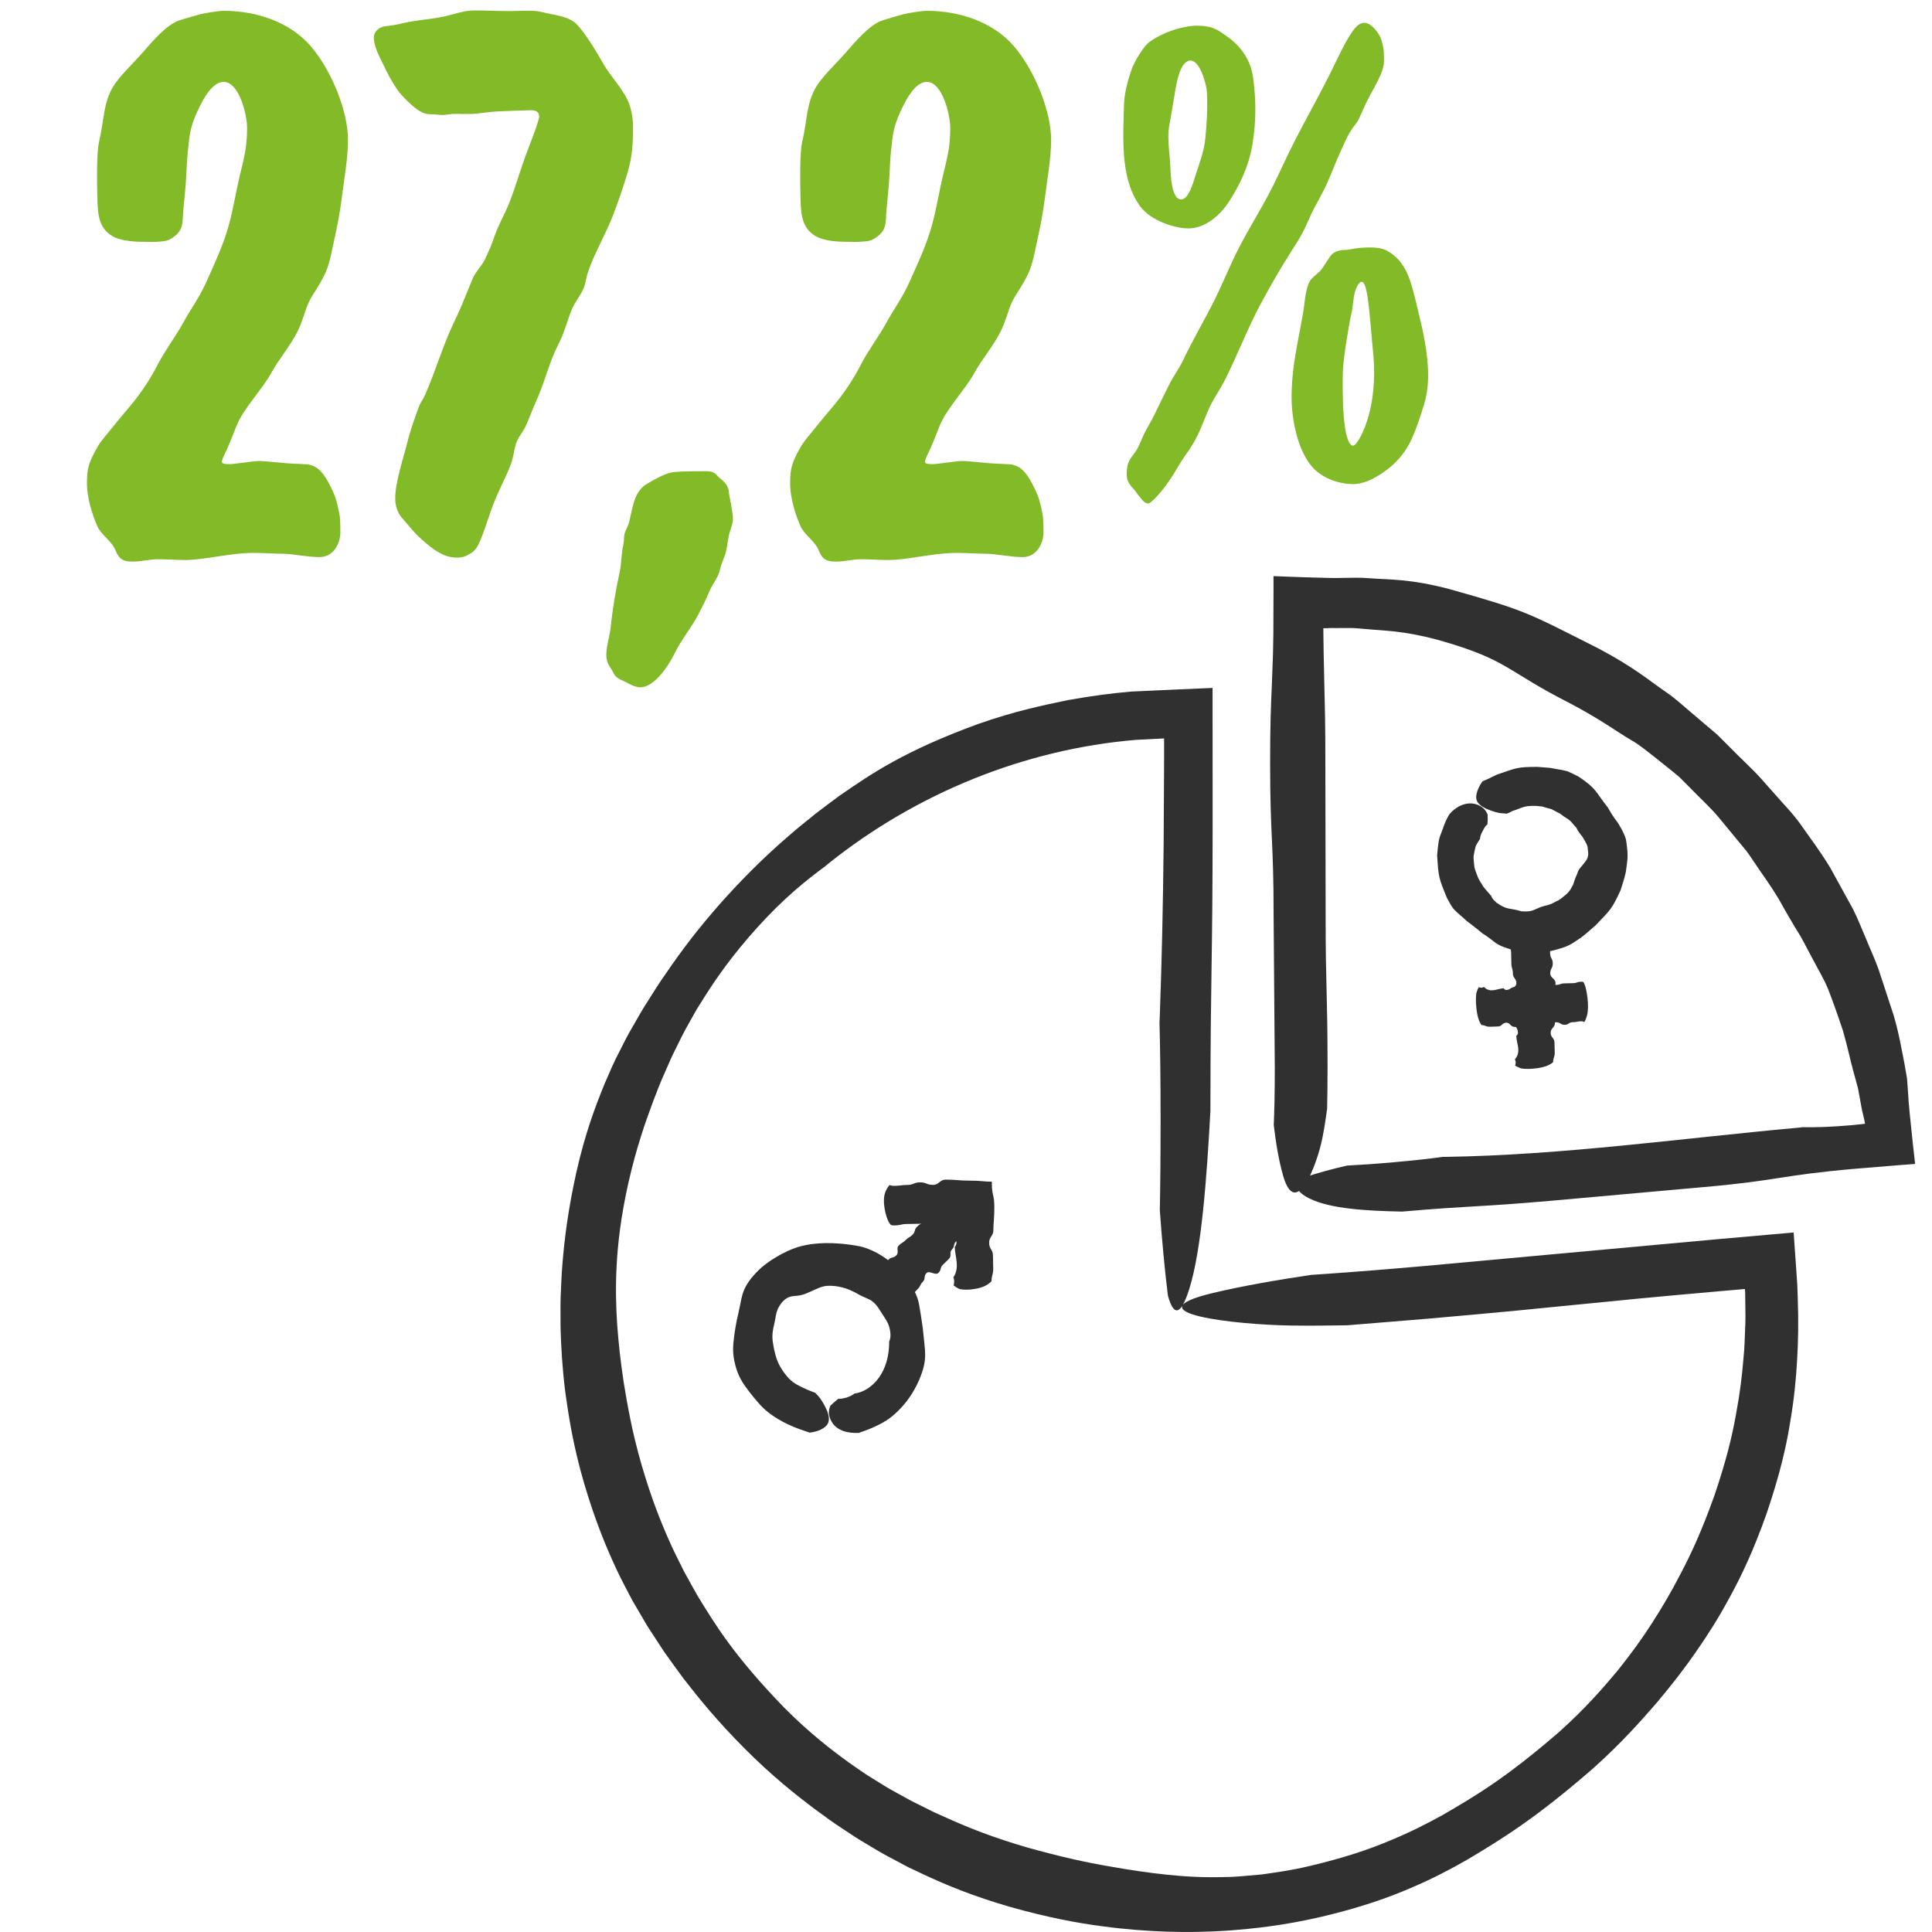 <?xml version="1.0" encoding="UTF-8"?>
<!-- Generator: Adobe Illustrator 16.0.0, SVG Export Plug-In . SVG Version: 6.00 Build 0)  -->
<svg xmlns="http://www.w3.org/2000/svg" xmlns:xlink="http://www.w3.org/1999/xlink" version="1.1" id="Calque_1" x="0px" y="0px" width="200px" height="200px" viewBox="0 0 200 200" xml:space="preserve">
<g>
	<path fill="#82BB27" d="M123.033,23.645c-1.415,0-3.896-0.784-5-2.284c-1.473-2.001-1.749-4.692-1.749-7.347   c0-1.106,0.051-2.206,0.077-3.249c0.035-1.128,0.377-2.369,0.759-3.519c0.271-0.822,1.278-2.487,1.873-2.905   c1.97-1.393,4.19-1.684,4.833-1.684c1.795,0,2.279,0.483,3.127,1.065c1.34,0.922,2.486,2.298,2.764,4.295   c0.154,1.108,0.236,2.212,0.236,3.316c0,1.225-0.1,2.448-0.311,3.669c-0.381,2.217-1.242,4.008-2.336,5.747   C126.305,22.344,124.716,23.645,123.033,23.645L123.033,23.645z M117.859,51.286c-0.17-0.188-0.34-0.522-0.586-0.754   c-0.197-0.192-0.457-0.555-0.555-0.84c-0.06-0.193-0.085-0.422-0.085-0.656c0-0.436,0.085-0.886,0.173-1.123   c0.18-0.498,0.541-0.827,0.832-1.302c0.346-0.562,0.52-1.122,0.791-1.682c0.316-0.65,0.76-1.319,1.125-2.101   c0.49-1.046,1.041-2.13,1.512-3.078c0.384-0.774,0.994-1.577,1.416-2.472c1.052-2.235,2.271-4.213,3.396-6.531   c0.713-1.472,1.274-2.833,1.972-4.283c1.17-2.434,2.733-4.807,3.955-7.27c0.785-1.59,1.329-2.85,2.217-4.588   c1.17-2.293,2.408-4.486,3.563-6.771c0.801-1.589,1.825-3.948,2.727-4.969c0.34-0.384,0.662-0.504,0.943-0.504   c0.546,0,1.202,0.666,1.602,1.408c0.166,0.309,0.381,1.072,0.399,1.707c0.007,0.271,0.017,0.488,0.017,0.688   c0,0.41-0.039,0.737-0.217,1.232c-0.373,1.019-1.031,2.037-1.566,3.12c-0.313,0.617-0.598,1.379-0.91,1.965   c-0.154,0.288-0.42,0.547-0.748,1.067c-0.38,0.594-0.604,1.153-0.943,1.883c-0.549,1.159-1.018,2.446-1.523,3.57   c-0.408,0.9-0.977,1.885-1.415,2.726c-0.31,0.602-0.526,1.173-0.862,1.872c-0.479,0.989-0.84,1.516-1.363,2.336   c-1.16,1.826-2.175,3.584-3.254,5.589c-1.212,2.243-2.512,5.529-3.671,7.819c-0.405,0.804-0.876,1.477-1.321,2.297   c-0.467,0.858-0.857,1.976-1.266,2.905c-0.164,0.376-0.33,0.709-0.5,1.018c-0.316,0.583-0.646,1.071-1.011,1.579   c-0.509,0.702-0.986,1.611-1.502,2.391c-0.615,0.931-1.458,1.979-2.113,2.487c-0.089,0.068-0.172,0.095-0.251,0.095   C118.413,52.115,118.134,51.576,117.859,51.286z M123.8,18.019c0.398-1.207,0.839-2.363,0.976-3.689   c0.172-1.614,0.242-3.433,0.16-4.82c-0.049-0.829-0.731-3.242-1.684-3.242c-1.074,0-1.439,2.264-1.598,3.158   c-0.221,1.253-0.353,2.228-0.6,3.489c-0.074,0.385-0.105,0.906-0.105,1.267c0,0.945,0.131,1.83,0.189,2.815   c0.049,0.868,0.063,3.649,1.146,3.649C123.096,20.646,123.589,18.655,123.8,18.019z M136.52,48.964   c-1.437-1.062-2.234-3.229-2.588-5.272c-0.136-0.8-0.229-1.703-0.229-2.533c0-1.68,0.199-3.381,0.488-4.966   c0.225-1.238,0.465-2.468,0.688-3.703c0.177-0.964,0.228-2.546,0.707-3.367c0.233-0.4,0.817-0.802,1.089-1.089   c0.246-0.247,0.893-1.385,1.206-1.71c0.228-0.237,0.746-0.445,1.265-0.445c0.516,0,1.025-0.171,1.545-0.21   c0.342-0.026,0.722-0.052,1.104-0.052c0.603,0,1.229,0.046,1.731,0.311c1.051,0.549,1.683,1.354,2.141,2.352   c0.469,1.039,0.743,2.283,1.081,3.661c0.553,2.252,1.091,4.604,1.091,6.959c0,1.098-0.165,2.183-0.465,3.125   c-0.355,1.135-0.721,2.26-1.195,3.327c-0.91,2.049-2.425,3.347-4.121,4.231c-0.613,0.323-1.408,0.532-1.951,0.532   C138.889,50.115,137.583,49.75,136.52,48.964z M140.042,46.134c0.196,0,0.44-0.261,0.772-0.879   c1.039-1.953,1.436-4.454,1.436-6.651c0-0.793-0.049-1.583-0.127-2.351c-0.182-1.718-0.286-3.679-0.536-5.384   c-0.12-0.828-0.301-1.689-0.629-1.689c-0.135,0-0.308,0.114-0.532,0.59c-0.363,0.77-0.313,1.813-0.519,2.642   c-0.156,0.645-0.245,1.216-0.354,1.875c-0.326,1.918-0.557,3.467-0.557,4.921c0,1.748,0.004,3.444,0.249,5.108   c0.155,1.051,0.468,1.818,0.799,1.818H140.042z"></path>
	<g>
		<path fill="#82BB27" d="M13.726,58.136c-0.897,0-1.386-0.182-1.778-1.184c-0.358-0.917-1.456-1.558-1.87-2.476    C9.565,53.339,9,51.532,9,50.048c0-1.661,0.24-2.246,1.053-3.708c0.426-0.763,0.991-1.34,1.526-2.02    c0.627-0.794,1.437-1.734,2.085-2.52c1.016-1.234,1.927-2.625,2.657-4.048c0.748-1.46,1.77-2.773,2.573-4.221    c0.963-1.738,1.713-2.653,2.522-4.464c0.859-1.923,1.756-3.84,2.303-5.878c0.444-1.652,0.704-3.336,1.101-4.995    c0.461-1.924,0.758-2.949,0.758-4.95c0-1.392-0.819-4.727-2.397-4.766c-1.302-0.032-2.32,2.1-2.809,3.194    c-0.687,1.542-0.736,2.202-0.914,3.878c-0.088,0.821-0.13,1.649-0.165,2.474c-0.04,0.909-0.197,2.544-0.303,3.584    c-0.147,1.441,0.16,2.319-1.463,3.202c-0.354,0.193-1.227,0.23-1.795,0.23c-0.383,0-0.785-0.018-1.159-0.016    c-0.997,0.006-2.268-0.181-2.904-0.557c-1.486-0.878-1.546-2.292-1.593-4.065c-0.038-1.506-0.088-4.554,0.178-5.713    c0.532-2.31,0.433-3.94,1.395-5.613c0.66-1.148,2.007-2.367,3.125-3.644c0.891-1.019,2.486-2.926,3.81-3.327    c0.697-0.21,1.393-0.436,2.098-0.621c0.412-0.107,1.809-0.362,2.542-0.362c3.162,0,6.75,1.082,8.968,3.684    c2.221,2.606,3.832,6.807,3.832,9.651c0,1.946-0.379,3.895-0.616,5.836c-0.198,1.625-0.5,3.171-0.856,4.777    c-0.201,0.902-0.357,1.818-0.667,2.688c-0.498,1.405-1.601,2.79-1.93,3.547c-0.478,1.103-0.561,1.774-1.113,2.921    c-0.722,1.502-1.987,2.96-2.769,4.396c-0.913,1.673-2.896,3.698-3.592,5.474c-0.604,1.544-0.86,2.162-1.212,2.884    c-0.171,0.351-0.301,0.673-0.301,0.82c0,0.187,0.21,0.249,0.813,0.249c0.53,0,2.376-0.329,3.091-0.329    c0.446,0,1.734,0.153,2.911,0.241c0.904,0.068,1.912,0.07,2.25,0.148c0.688,0.158,1.318,0.578,2.014,1.923    c0.662,1.277,0.791,1.682,1.095,3.198c0.062,0.3,0.093,1.051,0.093,1.84c0,1.247-0.749,2.6-2.15,2.6    c-1.347,0-2.744-0.347-3.866-0.347c-0.792,0-1.76-0.086-2.989-0.086c-2.438,0-5.048,0.737-7.089,0.737    c-0.705,0-2.05-0.083-2.812-0.083C15.465,57.894,14.686,58.136,13.726,58.136L13.726,58.136z"></path>
		<path fill="#82BB27" d="M43.298,55.512c-0.52-0.489-1.129-1.283-1.674-1.883c-0.481-0.527-0.714-1.316-0.714-2.045    c0-1.721,0.953-4.509,1.266-5.815c0.305-1.279,0.763-2.487,1.196-3.684c0.16-0.443,0.424-0.728,0.595-1.122    c0.275-0.635,0.561-1.332,0.795-1.95c1.045-2.77,1.332-3.782,2.586-6.404c0.559-1.17,1.149-2.763,1.628-3.877    c0.24-0.556,0.955-1.301,1.236-1.905c0.355-0.759,0.688-1.493,0.957-2.303c0.414-1.246,1.081-2.329,1.56-3.546    c0.673-1.713,1.167-3.513,1.822-5.239c0.289-0.762,1.315-3.348,1.269-3.738c-0.049-0.399-0.324-0.589-0.829-0.589    c-0.512,0-2.532,0.075-3.621,0.129c-0.851,0.043-2.013,0.258-2.62,0.258c-0.821,0-1.259-0.007-1.814-0.007    c-0.199,0-0.806,0.109-1.092,0.113c-0.298,0.004-0.674-0.063-0.865-0.067c-0.766-0.015-1.016,0.007-1.758-0.485    c-0.519-0.343-1.616-1.388-2.049-2.015c-0.753-1.085-1.138-1.926-1.46-2.587c-0.419-0.86-1.013-1.955-1.013-2.839    c0-0.697,0.598-1.118,1.173-1.192c0.891-0.114,1.138-0.149,1.829-0.318c1.303-0.317,2.772-0.389,4.006-0.64    c1.65-0.338,2.155-0.68,3.536-0.68c1.197,0,2.272,0.067,3.479,0.067c1.295,0,2.452-0.152,3.49,0.124    c1.145,0.305,2.711,0.359,3.578,1.329c0.932,1.042,2.031,2.865,2.714,4.082c0.556,0.988,1.895,2.456,2.448,3.638    c0.413,0.883,0.579,1.897,0.579,2.809c0,1.84-0.088,3.119-0.554,4.696c-0.459,1.552-0.949,2.982-1.521,4.471    c-0.771,2.004-1.989,4.012-2.636,6.016c-0.157,0.484-0.194,1.024-0.386,1.487c-0.327,0.792-0.826,1.328-1.134,2.004    c-0.535,1.175-0.813,2.481-1.37,3.575c-1.241,2.442-1.365,3.803-2.508,6.336c-0.384,0.849-0.653,1.682-1.062,2.519    c-0.286,0.584-0.746,1.02-0.978,1.805c-0.185,0.626-0.245,1.343-0.487,1.988c-0.507,1.345-1.139,2.454-1.717,3.894    c-0.535,1.335-0.847,2.528-1.385,3.844c-0.289,0.71-0.526,1.166-0.997,1.469c-0.624,0.398-0.875,0.485-1.586,0.485    C45.901,57.718,44.706,56.835,43.298,55.512z"></path>
		<path fill="#82BB27" d="M66.278,71.15c-0.416,0-0.898-0.213-1.142-0.358c-0.583-0.346-1.301-0.468-1.598-1.072    c-0.366-0.743-0.771-0.971-0.771-1.954c0-0.826,0.361-2.008,0.435-2.721c0.2-1.954,0.521-3.884,0.936-5.785    c0.214-0.983,0.179-1.972,0.401-2.959c0.077-0.351,0.034-0.718,0.12-1.057c0.095-0.373,0.364-0.769,0.465-1.185    c0.423-1.721,0.521-3.228,1.934-4.023c0.878-0.497,1.874-1.093,2.74-1.17c0.96-0.084,1.981-0.088,3.276-0.088    c0.314,0,0.548,0.027,0.747,0.123c0.369,0.177,0.35,0.322,0.641,0.55c0.633,0.495,0.944,0.905,0.985,1.43    c0.043,0.548,0.428,2.112,0.428,2.825c0,0.375-0.137,0.788-0.294,1.255c-0.229,0.689-0.251,1.385-0.408,2.077    c-0.146,0.644-0.498,1.255-0.64,1.917c-0.194,0.891-0.789,1.48-1.12,2.309c-0.326,0.811-0.729,1.588-1.138,2.375    c-0.645,1.237-1.808,2.696-2.37,3.865C69.136,69.103,67.674,71.15,66.278,71.15L66.278,71.15z"></path>
		<path fill="#82BB27" d="M86.52,58.136c-0.897,0-1.385-0.182-1.778-1.184c-0.357-0.917-1.456-1.558-1.871-2.476    c-0.512-1.136-1.078-2.943-1.078-4.428c0-1.661,0.24-2.246,1.053-3.708c0.426-0.763,0.991-1.34,1.525-2.02    c0.627-0.794,1.438-1.734,2.085-2.52c1.016-1.234,1.927-2.625,2.657-4.048c0.748-1.46,1.77-2.773,2.572-4.221    c0.964-1.738,1.713-2.653,2.522-4.464c0.859-1.923,1.756-3.84,2.303-5.878c0.445-1.652,0.704-3.336,1.101-4.995    c0.461-1.924,0.758-2.949,0.758-4.95c0-1.392-0.819-4.727-2.397-4.766c-1.302-0.032-2.32,2.1-2.809,3.194    c-0.687,1.542-0.736,2.202-0.915,3.878c-0.088,0.821-0.129,1.649-0.164,2.474c-0.04,0.909-0.197,2.544-0.303,3.584    c-0.147,1.441,0.16,2.319-1.463,3.202c-0.354,0.193-1.227,0.23-1.795,0.23c-0.384,0-0.785-0.018-1.16-0.016    c-0.997,0.006-2.268-0.181-2.904-0.557c-1.485-0.878-1.546-2.292-1.592-4.065c-0.038-1.506-0.089-4.554,0.178-5.713    c0.532-2.31,0.433-3.94,1.395-5.613c0.659-1.148,2.007-2.367,3.124-3.644c0.892-1.019,2.486-2.926,3.81-3.327    c0.697-0.21,1.393-0.436,2.097-0.621c0.412-0.107,1.809-0.362,2.542-0.362c3.162,0,6.75,1.082,8.967,3.684    c2.221,2.606,3.832,6.807,3.832,9.651c0,1.946-0.379,3.895-0.615,5.836c-0.198,1.625-0.501,3.171-0.856,4.777    c-0.201,0.902-0.358,1.818-0.668,2.688c-0.498,1.405-1.601,2.79-1.93,3.547c-0.478,1.103-0.562,1.774-1.113,2.921    c-0.723,1.502-1.987,2.96-2.77,4.396c-0.912,1.673-2.896,3.698-3.591,5.474c-0.604,1.544-0.86,2.162-1.213,2.884    c-0.17,0.351-0.301,0.673-0.301,0.82c0,0.187,0.21,0.249,0.813,0.249c0.53,0,2.376-0.329,3.091-0.329    c0.445,0,1.734,0.153,2.91,0.241c0.904,0.068,1.912,0.07,2.25,0.148c0.689,0.158,1.318,0.578,2.015,1.923    c0.661,1.277,0.791,1.682,1.095,3.198c0.063,0.3,0.094,1.051,0.094,1.84c0,1.247-0.748,2.6-2.149,2.6    c-1.347,0-2.745-0.347-3.866-0.347c-0.792,0-1.76-0.086-2.988-0.086c-2.439,0-5.049,0.737-7.089,0.737    c-0.705,0-2.05-0.083-2.812-0.083C88.26,57.894,87.479,58.136,86.52,58.136L86.52,58.136z"></path>
	</g>
</g>
<g>
	<g>
		<path fill="#303030" d="M86.087,147.166c0.542,0.955,1.699,1.217,2.805,1.17c1.051-0.359,1.576-0.593,2.097-0.855    c0.513-0.271,1.062-0.545,1.911-1.353c0.845-0.843,1.177-1.349,1.498-1.847c0.302-0.512,0.631-1.02,1.029-2.145    c0.39-1.133,0.346-1.755,0.331-2.341c-0.063-0.59-0.096-1.164-0.232-2.298c-0.151-1.135-0.26-1.706-0.353-2.296    c-0.104-0.585-0.246-1.19-0.893-2.198c-0.699-0.969-1.105-1.414-1.535-1.832c-0.426-0.42-0.872-0.841-1.918-1.447    c-1.069-0.563-1.678-0.688-2.267-0.789c-0.594-0.088-1.182-0.19-2.355-0.24c-1.174-0.041-1.76,0.05-2.35,0.117    c-0.581,0.103-1.185,0.189-2.276,0.674c-1.082,0.5-1.568,0.856-2.063,1.189c-0.483,0.348-0.97,0.719-1.743,1.639    c-0.742,0.949-0.895,1.569-1.026,2.152c-0.133,0.586-0.226,1.164-0.489,2.271c-0.209,1.119-0.276,1.688-0.335,2.265    c-0.037,0.573-0.096,1.177,0.196,2.313c0.303,1.136,0.655,1.631,0.968,2.115c0.348,0.467,0.674,0.938,1.421,1.795    c0.76,0.851,1.252,1.158,1.717,1.479c0.479,0.298,0.964,0.6,2.006,1.035c0.706,0.281,1.189,0.418,1.592,0.568    c0.554-0.076,1.083-0.207,1.529-0.55c0.626-0.46,0.499-1.12,0.264-1.721c-0.251-0.593-0.594-1.138-0.803-1.399    c-0.142-0.156-0.279-0.309-0.418-0.459c-0.183-0.056-0.385-0.148-0.655-0.248c-0.595-0.254-0.889-0.402-1.18-0.56    c-0.282-0.168-0.592-0.327-1.035-0.831c-0.439-0.504-0.6-0.803-0.773-1.086c-0.147-0.299-0.322-0.59-0.488-1.237    c-0.169-0.646-0.208-0.983-0.266-1.321c-0.042-0.338-0.077-0.691,0.047-1.367c0.165-0.664,0.203-1.018,0.282-1.375    c0.066-0.356,0.157-0.734,0.607-1.313c0.479-0.562,0.908-0.646,1.308-0.681c0.408-0.031,0.771-0.053,1.34-0.311    c0.583-0.258,0.875-0.388,1.168-0.517c0.304-0.112,0.628-0.252,1.295-0.226c0.665,0.026,0.984,0.129,1.302,0.211    c0.316,0.09,0.631,0.199,1.215,0.502c0.568,0.332,0.892,0.459,1.224,0.607c0.338,0.137,0.672,0.325,1.097,0.902    c0.377,0.605,0.596,0.898,0.787,1.218c0.188,0.315,0.404,0.647,0.499,1.396c0.048,0.408-0.014,0.713-0.129,0.951    c0.004,0.018,0.01,0.033,0.011,0.051c-0.012,1.13-0.225,2.291-0.826,3.307c-0.587,0.998-1.569,1.83-2.724,2.001h-0.035    c-0.188,0.16-0.45,0.291-0.835,0.429c-0.361,0.09-0.632,0.146-0.864,0.129c-0.251,0.217-0.519,0.428-0.801,0.703    C85.778,145.93,85.689,146.475,86.087,147.166z"></path>
	</g>
	<g>
		<path fill="#303030" d="M99.831,124.826c-0.759-0.592-1.191-0.723-1.54-0.783c-0.306,0.297-0.429,0.186-0.741,0.498    c-0.308,0.327-0.309,0.328-0.617,0.654c-0.317,0.318-0.04,0.596-0.358,0.912c-0.317,0.318-0.627,0.009-0.945,0.326    c-0.317,0.317-0.387,0.25-0.705,0.566c-0.317,0.318-0.138,0.498-0.455,0.816c-0.317,0.316-0.398,0.236-0.717,0.555    c-0.317,0.316-0.392,0.244-0.71,0.563c-0.317,0.317,0.066,0.701-0.251,1.021c-0.318,0.317-0.503,0.133-0.82,0.45    c-0.318,0.318-0.127,0.51-0.444,0.826c-0.318,0.318-0.253,0.383-0.57,0.701c-0.107,0.106-0.203,0.153-0.295,0.18    c0.043,0.191,0.125,0.416,0.308,0.729c0.509,0.875,1.894,1.811,2.315,1.998c0.144,0.064,0.263,0.104,0.375,0.137    c0.06-0.031,0.126-0.076,0.195-0.146c0.318-0.318,0.212-0.426,0.53-0.743c0.31-0.325,0.31-0.325,0.619-0.649    c0.318-0.317,0.208-0.431,0.525-0.748c0.317-0.317,0.058-0.576,0.375-0.895c0.319-0.318,0.927,0.289,1.244-0.027    c0.318-0.318,0.129-0.509,0.447-0.826c0.32-0.313,0.32-0.313,0.642-0.629c0.318-0.317-0.01-0.646,0.308-0.965    c0.318-0.316,0.11-0.523,0.429-0.842c0.088-0.087,0.201-0.1,0.331-0.074c0.001-0.007-0.001-0.017,0.001-0.021    c0.474-0.514,0.61-1.364,1.572-1.385l0.018,0.004c0.02-0.088,0.059-0.178,0.148-0.268c0.082-0.082,0.159-0.125,0.234-0.15    c-0.053-0.178-0.133-0.383-0.262-0.627C100.771,125.656,100.396,125.268,99.831,124.826z"></path>
	</g>
	<g>
		<path fill="#303030" d="M101,133.415c0.956-0.175,1.354-0.492,1.645-0.794c0.006-0.631,0.172-0.645,0.172-1.299    c-0.015-0.666-0.015-0.666-0.026-1.332c0-0.666-0.394-0.666-0.394-1.331c0-0.666,0.438-0.666,0.438-1.332    c0-0.246,0.024-0.706,0.049-1.019c0.024-0.332,0.05-0.674,0.05-1.34c0-1.343-0.256-1.168-0.256-2.421    c0.002-0.108,0.002-0.207,0.002-0.216c-1.039-0.018-1.068-0.111-2.257-0.111c-0.646,0-0.96-0.027-1.281-0.053    c-0.163-0.012-0.325-0.023-0.527-0.036c-0.186-0.005-0.407-0.011-0.703-0.017c-0.666,0-0.666,0.543-1.333,0.543    c-0.665,0-0.665-0.262-1.331-0.262c-0.665,0-0.665,0.271-1.332,0.271c-0.665,0-0.665,0.092-1.332,0.092    c-0.224,0-0.372-0.034-0.496-0.079c-0.154,0.166-0.305,0.383-0.44,0.729c-0.384,0.979,0.088,2.62,0.334,3.052    c0.081,0.146,0.165,0.26,0.249,0.359c0.097,0.021,0.211,0.035,0.358,0.035c0.667,0,0.667-0.149,1.332-0.149    c0.666-0.011,0.667-0.011,1.333-0.022c0.665,0,0.665-0.156,1.331-0.156s0.666-0.366,1.332-0.366c0.221,0,0.182,0.215,0.179,0.43    c-0.02,0.216-0.103,0.431-0.103,0.431c-0.009,0,0.158-0.224,0.262-0.263c0.004-0.004,0.006,0,0.006,0.007    c-0.005,0.074-0.005,0.074-0.01,0.148c0,0.031,0.116,0.02,0.232,0.036c0.116,0.026,0.232-0.017,0.232,0.382    c0,0.666,0.293,0.666,0.293,1.331c0,0.185-0.074,0.315-0.182,0.425c0.004,0.01,0.012,0.016,0.013,0.023    c0.028,1.033,0.534,2.068-0.132,3.098l-0.016,0.016c0.049,0.11,0.085,0.246,0.085,0.436c0,0.171-0.024,0.299-0.062,0.404    c0.163,0.131,0.367,0.26,0.629,0.381C99.747,133.527,100.29,133.545,101,133.415z"></path>
	</g>
</g>
<g>
	<g>
		<path fill="#303030" d="M152.751,83.241c-0.998-0.271-2.058,0.259-2.729,1.073c-0.541,0.929-0.631,1.479-0.854,1.997    c-0.232,0.521-0.296,1.093-0.396,2.213c0.139,2.272,0.15,2.315,1.01,4.42c0.265,0.509,0.484,0.879,0.699,1.16    c0.248,0.26,0.465,0.45,0.681,0.637c0.214,0.187,0.429,0.367,0.678,0.604c0.271,0.216,0.614,0.449,1.036,0.798    c0.213,0.174,0.398,0.326,0.563,0.463c0.181,0.118,0.338,0.223,0.483,0.318c0.284,0.199,0.507,0.377,0.736,0.555    c0.446,0.367,0.987,0.59,2.092,0.904c0.569,0.065,0.999,0.113,1.354,0.153c0.358,0.055,0.645,0.062,0.934,0.037    c0.288-0.018,0.576-0.034,0.938-0.056c0.364-0.007,0.789-0.103,1.344-0.277c1.134-0.287,1.595-0.688,2.074-1    c0.496-0.298,0.899-0.704,1.765-1.432c1.536-1.63,1.659-1.596,2.61-3.672c0.34-1.093,0.53-1.637,0.58-2.211    c0.073-0.569,0.223-1.144,0.068-2.295c-0.029-0.287-0.064-0.537-0.105-0.758c-0.058-0.217-0.144-0.401-0.213-0.568    c-0.147-0.333-0.296-0.585-0.443-0.831c-0.133-0.251-0.301-0.481-0.519-0.762c-0.202-0.285-0.424-0.633-0.688-1.111    c-1.334-1.703-1.154-1.94-3.016-3.193c-0.496-0.268-0.881-0.444-1.201-0.576c-0.338-0.093-0.619-0.136-0.894-0.185    c-0.272-0.049-0.545-0.097-0.885-0.157c-0.341-0.027-0.749-0.059-1.294-0.103c-2.172,0.002-2.191,0.123-4.225,0.81    c-0.648,0.33-1.09,0.529-1.471,0.688c-0.311,0.442-0.551,0.927-0.635,1.446c-0.113,0.73,0.441,1.111,1.031,1.388    c0.6,0.269,1.217,0.438,1.519,0.462c0.196,0,0.401,0.031,0.592,0.054c0.169-0.062,0.355-0.144,0.589-0.276    c1.133-0.366,1.123-0.547,2.363-0.537c0.309,0.04,0.543,0.035,0.734,0.069c0.186,0.056,0.334,0.1,0.482,0.146    c0.148,0.044,0.303,0.071,0.487,0.132c0.171,0.092,0.377,0.201,0.649,0.348c0.297,0.111,0.453,0.3,0.617,0.402    c0.16,0.114,0.297,0.196,0.438,0.278c0.262,0.182,0.463,0.437,0.878,0.925c0.254,0.584,0.587,0.782,0.719,1.092    c0.089,0.145,0.179,0.291,0.274,0.485c0.043,0.098,0.107,0.203,0.139,0.333c0.016,0.133,0.033,0.28,0.053,0.45    c0.111,0.687-0.205,1.022-0.437,1.31c-0.201,0.3-0.546,0.519-0.69,1.077c-0.236,0.526-0.328,0.811-0.414,1.11    c-0.162,0.244-0.248,0.58-0.703,0.995c-0.479,0.386-0.703,0.604-0.998,0.708c-0.276,0.131-0.522,0.331-1.127,0.461    c-1.172,0.272-1.178,0.708-2.519,0.594c-1.261-0.383-1.419-0.083-2.573-0.883c-0.289-0.257-0.492-0.452-0.551-0.708    c-0.013-0.011-0.025-0.017-0.039-0.028c-0.326-0.416-0.742-0.769-0.98-1.256c-0.338-0.434-0.484-0.959-0.676-1.475    c-0.09-0.26-0.076-0.542-0.113-0.813c-0.035-0.272-0.053-0.547,0.023-0.816c0.053-0.27,0.106-0.535,0.18-0.793    c0.133-0.245,0.271-0.481,0.42-0.702l0.022-0.022c-0.011-0.241,0.095-0.493,0.279-0.828c0.157-0.309,0.282-0.535,0.473-0.661    c0.038-0.297,0.05-0.634,0.028-1.028C153.822,83.899,153.495,83.451,152.751,83.241z"></path>
	</g>
	<g>
		<path fill="#303030" d="M159.129,110.578c0.956-0.135,1.354-0.379,1.645-0.612c0.006-0.485,0.172-0.495,0.172-1    c-0.014-0.514-0.014-0.514-0.026-1.026c0-0.514-0.394-0.514-0.394-1.026s0.438-0.515,0.438-1.026c0-0.514,0.099-0.514,0.099-1.027    c0-0.512-0.256-0.514-0.256-1.026s0.114-0.513,0.114-1.026c0-0.513,0.104-0.514,0.104-1.027c0-0.512-0.543-0.512-0.543-1.025    c0-0.513,0.261-0.513,0.261-1.026c0-0.514-0.271-0.514-0.271-1.027c0-0.513-0.092-0.514-0.092-1.027    c0-0.172,0.034-0.286,0.08-0.382c-0.166-0.119-0.383-0.235-0.73-0.34c-0.979-0.296-2.619,0.067-3.051,0.257    c-0.146,0.063-0.26,0.127-0.361,0.192c-0.021,0.074-0.034,0.163-0.034,0.277c0,0.513,0.149,0.513,0.149,1.026    c0.012,0.514,0.012,0.514,0.022,1.026c0,0.514,0.157,0.514,0.157,1.027c0,0.515,0.365,0.515,0.365,1.027s-0.858,0.514-0.858,1.024    c0,0.514,0.269,0.514,0.269,1.027c-0.006,0.514-0.006,0.514-0.011,1.027c0,0.514,0.465,0.514,0.465,1.027    c0,0.512,0.294,0.512,0.294,1.024c0,0.144-0.074,0.244-0.183,0.328c0.004,0.006,0.012,0.012,0.013,0.019    c0.028,0.797,0.534,1.594-0.132,2.387l-0.017,0.013c0.05,0.086,0.086,0.188,0.086,0.336c0,0.132-0.024,0.229-0.063,0.313    c0.163,0.101,0.367,0.198,0.629,0.293C157.876,110.667,158.419,110.68,159.129,110.578z"></path>
	</g>
	<g>
		<path fill="#303030" d="M152.848,104.471c0.113,0.955,0.319,1.354,0.516,1.645c0.408,0.006,0.416,0.172,0.841,0.172    c0.433-0.014,0.433-0.014,0.862-0.027c0.432,0,0.432-0.392,0.863-0.392c0.43,0,0.432,0.438,0.862,0.438s0.431,0.098,0.862,0.098    c0.433,0,0.433-0.256,0.863-0.256c0.432,0,0.432,0.115,0.862,0.115s0.433,0.104,0.863,0.104s0.431-0.545,0.862-0.545    c0.431,0,0.432,0.263,0.863,0.263c0.43,0,0.43-0.271,0.861-0.271s0.432-0.092,0.863-0.092c0.146,0,0.24,0.034,0.32,0.08    c0.102-0.166,0.198-0.383,0.286-0.73c0.248-0.979-0.058-2.62-0.217-3.051c-0.052-0.146-0.106-0.26-0.161-0.36    c-0.063-0.021-0.137-0.035-0.232-0.035c-0.432,0-0.432,0.149-0.862,0.149c-0.433,0.012-0.433,0.012-0.863,0.021    c-0.431,0-0.431,0.157-0.862,0.157c-0.431,0-0.432,0.366-0.862,0.366s-0.431-0.858-0.862-0.858s-0.432,0.269-0.863,0.269    c-0.432-0.006-0.432-0.006-0.863-0.01c-0.432,0-0.432,0.465-0.862,0.465s-0.431,0.293-0.862,0.293    c-0.117,0-0.203-0.074-0.275-0.183c-0.004,0.004-0.008,0.013-0.014,0.013c-0.671,0.028-1.341,0.534-2.008-0.131l-0.009-0.017    c-0.073,0.049-0.16,0.085-0.283,0.085c-0.11,0-0.192-0.023-0.262-0.063c-0.085,0.164-0.168,0.366-0.247,0.629    C152.773,103.219,152.764,103.76,152.848,104.471z"></path>
	</g>
</g>
<g>
	<path fill="#303030" d="M123.113,133.434c1.273-4.061,1.804-11.434,2.189-18.429c0.008-14.635,0.229-14.947,0.229-30.121   c-0.003-4.751-0.005-8.314-0.007-11.283c0-0.589,0-1.163,0-1.724l-0.002-0.419v-0.207c0.008-0.077-0.116-0.017-0.17-0.03   c-0.273,0.012-0.547,0.023-0.817,0.035c-1.08,0.049-2.117,0.094-3.122,0.139c-1.502,0.068-2.915,0.133-4.329,0.196   c-2.021,0.18-4.034,0.435-6.532,0.884c-2.479,0.516-5.477,1.127-9.312,2.476c-7.639,2.797-11.047,5.146-14.358,7.438   c-0.809,0.608-1.63,1.199-2.476,1.857c-0.823,0.69-1.73,1.373-2.674,2.209c-1.909,1.644-4.128,3.704-6.827,6.69   c-2.683,3.005-4.479,5.444-5.898,7.526c-0.728,1.028-1.339,1.986-1.902,2.899c-0.589,0.898-1.085,1.779-1.584,2.66   c-0.519,0.871-0.977,1.772-1.456,2.738c-0.504,0.953-0.953,2.002-1.454,3.168c-0.967,2.342-2.043,5.211-2.938,9.18   c-0.885,3.97-1.244,7.007-1.452,9.537c-0.113,1.266-0.125,2.41-0.187,3.488c-0.028,1.079-0.002,2.096-0.005,3.112   c0.056,2.032,0.172,4.063,0.479,6.589c0.352,2.514,0.803,5.547,1.944,9.461c1.146,3.911,2.329,6.739,3.408,9.043   c0.54,1.151,1.098,2.153,1.59,3.115c0.546,0.932,1.059,1.809,1.573,2.686c0.555,0.851,1.11,1.7,1.7,2.604   c0.626,0.879,1.288,1.809,2.042,2.824c1.554,2.002,3.467,4.371,6.326,7.24c2.862,2.867,5.255,4.758,7.277,6.276   c1.017,0.754,1.938,1.427,2.844,2.009c0.891,0.604,1.741,1.155,2.619,1.662c0.865,0.53,1.74,1.043,2.698,1.536   c0.476,0.254,0.966,0.515,1.477,0.787c0.522,0.247,1.067,0.504,1.642,0.774c2.294,1.076,5.119,2.252,9.023,3.373   c3.911,1.094,6.916,1.647,9.434,1.974c2.518,0.337,4.547,0.479,6.578,0.556c2.028,0.063,4.064,0.055,6.601-0.119   c2.528-0.199,5.575-0.504,9.542-1.427c3.962-0.935,6.854-1.954,9.186-2.96c2.34-0.995,4.135-1.95,5.895-2.953   c3.465-2.081,6.96-4.172,13.027-9.456c3-2.687,4.991-4.965,6.642-6.862c1.614-1.93,2.843-3.529,3.991-5.187   c1.149-1.657,2.254-3.354,3.451-5.577c1.224-2.21,2.528-4.963,3.873-8.779c1.299-3.83,2.008-6.795,2.403-9.289   c0.433-2.49,0.622-4.506,0.74-6.519c0.118-2.015,0.155-4.03,0.065-6.545c-0.014-0.401-0.027-0.813-0.043-1.237   c-0.039-0.561-0.078-1.137-0.117-1.729c-0.082-1.176-0.17-2.417-0.262-3.736c-2.262,0.198-4.791,0.422-7.686,0.676   c-15.395,1.408-15.395,1.408-30.789,2.817c-5.182,0.453-8.611,0.707-11.482,0.896c-3.559,0.533-7.014,1.127-10.117,1.863   c-8.739,2.076,2.342,3.303,8.068,3.379c1.912,0.027,3.857,0.01,5.814-0.027c2.242-0.182,4.884-0.398,8.312-0.68   c15.397-1.348,15.382-1.547,30.779-2.895c0.625-0.055,1.21-0.105,1.762-0.154c0.103-0.003,0.222-0.035,0.292-0.012   c0.008,0.095,0.012,0.186,0.02,0.27l0.008,0.137c0.003,0.229,0.005,0.449,0.008,0.666c0.016,1.152,0.042,2.188-0.018,3.164   c-0.037,0.979-0.057,1.899-0.156,2.814c-0.146,1.836-0.361,3.668-0.788,5.93c-0.394,2.267-1.058,4.959-2.251,8.441   c-1.235,3.469-2.387,5.992-3.469,8.023c-1.053,2.051-2.008,3.631-3.006,5.185c-1,1.55-2.078,3.054-3.522,4.856   c-1.479,1.769-3.296,3.879-6.052,6.35c-5.594,4.848-8.836,6.723-12.036,8.587c-1.625,0.897-3.281,1.751-5.433,2.642   c-2.142,0.91-4.797,1.815-8.426,2.668c-1.814,0.432-3.434,0.65-4.873,0.857c-1.451,0.121-2.724,0.273-3.89,0.271   c-2.326,0.063-4.185-0.061-6.024-0.25c-1.842-0.196-3.668-0.459-5.926-0.863c-2.261-0.383-4.945-0.963-8.461-1.949   c-3.511-1.018-6.065-2.043-8.15-2.979c-0.522-0.233-1.019-0.455-1.495-0.67c-0.467-0.232-0.916-0.457-1.351-0.674   c-0.881-0.418-1.682-0.865-2.48-1.313c-0.813-0.431-1.593-0.912-2.418-1.435c-0.84-0.5-1.683-1.099-2.622-1.76   c-1.856-1.352-4.054-3.041-6.65-5.652c-5.122-5.291-7.072-8.479-8.979-11.605c-0.443-0.805-0.908-1.6-1.367-2.461   c-0.423-0.879-0.92-1.788-1.385-2.84c-0.95-2.09-1.984-4.653-3.014-8.184c-1.025-3.535-1.478-6.266-1.854-8.537   c-0.346-2.279-0.541-4.119-0.677-5.965c-0.121-1.847-0.181-3.701-0.068-6.02c0.117-2.314,0.417-5.098,1.229-8.725   c0.824-3.625,1.75-6.265,2.565-8.438c0.416-1.085,0.788-2.065,1.203-2.963c0.388-0.911,0.766-1.765,1.191-2.595   c0.405-0.84,0.819-1.676,1.317-2.535c0.242-0.432,0.49-0.879,0.75-1.344c0.284-0.451,0.579-0.92,0.889-1.416   c1.247-1.973,2.868-4.277,5.369-7.063c2.756-3.061,5.086-4.925,7.066-6.386c0.135-0.111,0.257-0.213,0.396-0.328   c9.038-7.214,20.211-11.804,31.809-12.771l2.709-0.137l0.119-0.007c0.043-0.006,0.084-0.01,0.067,0.047l0.002,0.239l0.001,0.479   v1.311l-0.049,8.982c-0.061,5.986-0.186,11.967-0.408,17.941c-0.007,0.118-0.013,0.218-0.021,0.333   c0.066,2.602,0.113,5.724,0.113,10.104c0,3.987-0.031,6.94-0.08,9.398c0.219,3.033,0.486,6.011,0.838,8.836   C121.443,136.088,122.167,136.447,123.113,133.434z"></path>
</g>
<g>
	<path fill="#303030" d="M135.546,124.063c2.185,1.088,5.995,1.287,9.601,1.359c7.474-0.646,7.651-0.439,15.399-1.117   c7.894-0.707,7.894-0.707,15.783-1.416c7.894-0.691,7.846-1.211,15.737-1.902c1.765-0.145,3.308-0.271,4.686-0.385   c0.35-0.025,0.689-0.052,1.02-0.076c0.162-0.014,0.336-0.018,0.482-0.041c-0.02-0.155-0.036-0.311-0.054-0.461   c-0.068-0.608-0.134-1.185-0.194-1.731c-0.229-2.116-0.456-4.366-0.476-5.05c-0.037-0.52-0.074-1.038-0.112-1.59   c-0.096-0.543-0.195-1.118-0.309-1.758c-0.264-1.27-0.5-2.822-1.086-4.817c-0.649-1.979-1.137-3.464-1.543-4.7   c-0.438-1.225-0.895-2.166-1.282-3.133c-0.419-0.955-0.781-1.938-1.359-3.106c-0.629-1.143-1.384-2.516-2.391-4.345   c-1.089-1.779-2.052-3.023-2.796-4.093c-0.732-1.081-1.443-1.85-2.146-2.621c-0.692-0.779-1.384-1.557-2.247-2.529   c-0.869-0.966-2.031-2.01-3.482-3.495c-0.367-0.367-0.713-0.711-1.037-1.034c-0.352-0.296-0.68-0.573-0.988-0.835   c-0.619-0.525-1.164-0.988-1.658-1.408c-0.992-0.839-1.754-1.552-2.621-2.128c-1.712-1.177-3.299-2.561-6.984-4.514   c-7.416-3.738-7.42-3.897-15.434-6.151c-4.041-1.072-6.177-0.965-8.238-1.125c-1.033-0.092-2.072-0.043-3.365-0.028   c-0.161,0-0.327,0-0.496,0.001c-0.29-0.006-0.587-0.013-0.893-0.02c-0.61-0.017-1.258-0.035-1.942-0.053   c-0.683-0.025-1.405-0.051-2.177-0.078c-0.192-0.007-0.389-0.016-0.588-0.024l-0.299-0.012l-0.152-0.006   c-0.024,0-0.053-0.004-0.074-0.001l0.001,0.077c0,0.411,0.001,0.835,0.002,1.272c-0.006,1.749-0.013,3.278-0.017,4.644   c-0.014,0.789-0.026,1.482-0.039,2.113c-0.045,1.238-0.082,2.229-0.119,3.219c-0.088,1.98-0.176,3.96-0.176,7.922   c0,7.923,0.36,7.923,0.36,15.843c0.062,7.921,0.062,7.921,0.123,15.845c0,2.666-0.048,4.429-0.106,5.902   c0.22,1.84,0.51,3.633,0.974,5.25c1.308,4.555,3.495-1.049,4.069-3.97c0.193-0.976,0.346-1.97,0.48-2.971   c0.026-1.152,0.045-2.511,0.045-4.272c0-7.924-0.199-7.924-0.199-15.845c-0.016-7.922-0.016-7.922-0.029-15.845   c0-3.961-0.053-5.942-0.105-7.922c-0.021-0.99-0.044-1.979-0.07-3.218c-0.01-0.66-0.02-1.452-0.033-2.508   c0.002-0.049-0.004-0.101,0.002-0.142l0.129,0.002c0.082-0.001,0.16-0.002,0.232-0.003c0.076-0.006,0.149-0.01,0.217-0.014   c0.061-0.002,0.017-0.008,0.16-0.007c0.156,0.002,0.31,0.003,0.457,0.005c0.597-0.002,1.135-0.003,1.641-0.004   c0.508-0.001,0.979,0.067,1.453,0.095c1.891,0.191,3.844,0.136,7.544,1.125c7.36,2.074,6.989,3.174,13.634,6.538   c3.318,1.747,4.8,2.91,6.428,3.863c0.824,0.464,1.54,1.075,2.471,1.795c0.461,0.369,0.967,0.773,1.541,1.232   c0.285,0.233,0.586,0.481,0.908,0.744c0.295,0.295,0.606,0.606,0.939,0.94c1.311,1.352,2.363,2.301,3.117,3.205   c0.75,0.908,1.35,1.635,1.947,2.361c0.301,0.363,0.602,0.727,0.92,1.111c0.315,0.389,0.588,0.847,0.928,1.327   c0.642,0.986,1.505,2.111,2.479,3.723c0.912,1.648,1.635,2.863,2.262,3.868c0.574,1.029,0.988,1.88,1.451,2.71   c0.435,0.844,0.947,1.661,1.401,2.756c0.429,1.109,0.915,2.453,1.521,4.261c0.525,1.829,0.799,3.237,1.127,4.386   c0.156,0.576,0.3,1.096,0.433,1.586c0.092,0.5,0.178,0.969,0.265,1.439c0.045,0.234,0.088,0.471,0.133,0.71l0.033,0.181l0.02,0.079   l0.037,0.142c0.047,0.201,0.098,0.416,0.152,0.654c0.024,0.127,0.051,0.258,0.079,0.397c0.046,0.096-0.03,0.099-0.106,0.103   c-0.069,0.01-0.144,0.02-0.219,0.029c-0.324,0.031-0.687,0.068-1.102,0.111c-2.17,0.19-3.741,0.229-5.059,0.201   c-0.092,0.014-0.174,0.026-0.271,0.041c-12.244,1.107-24.446,2.854-36.724,3.035c-0.063-0.003-0.112-0.005-0.172-0.006   c-1.322,0.182-2.914,0.368-5.149,0.563c-2.036,0.18-3.547,0.279-4.806,0.341c-1.53,0.353-3.026,0.754-4.438,1.229   C134.046,122.518,133.925,123.253,135.546,124.063z"></path>
</g>
</svg>
